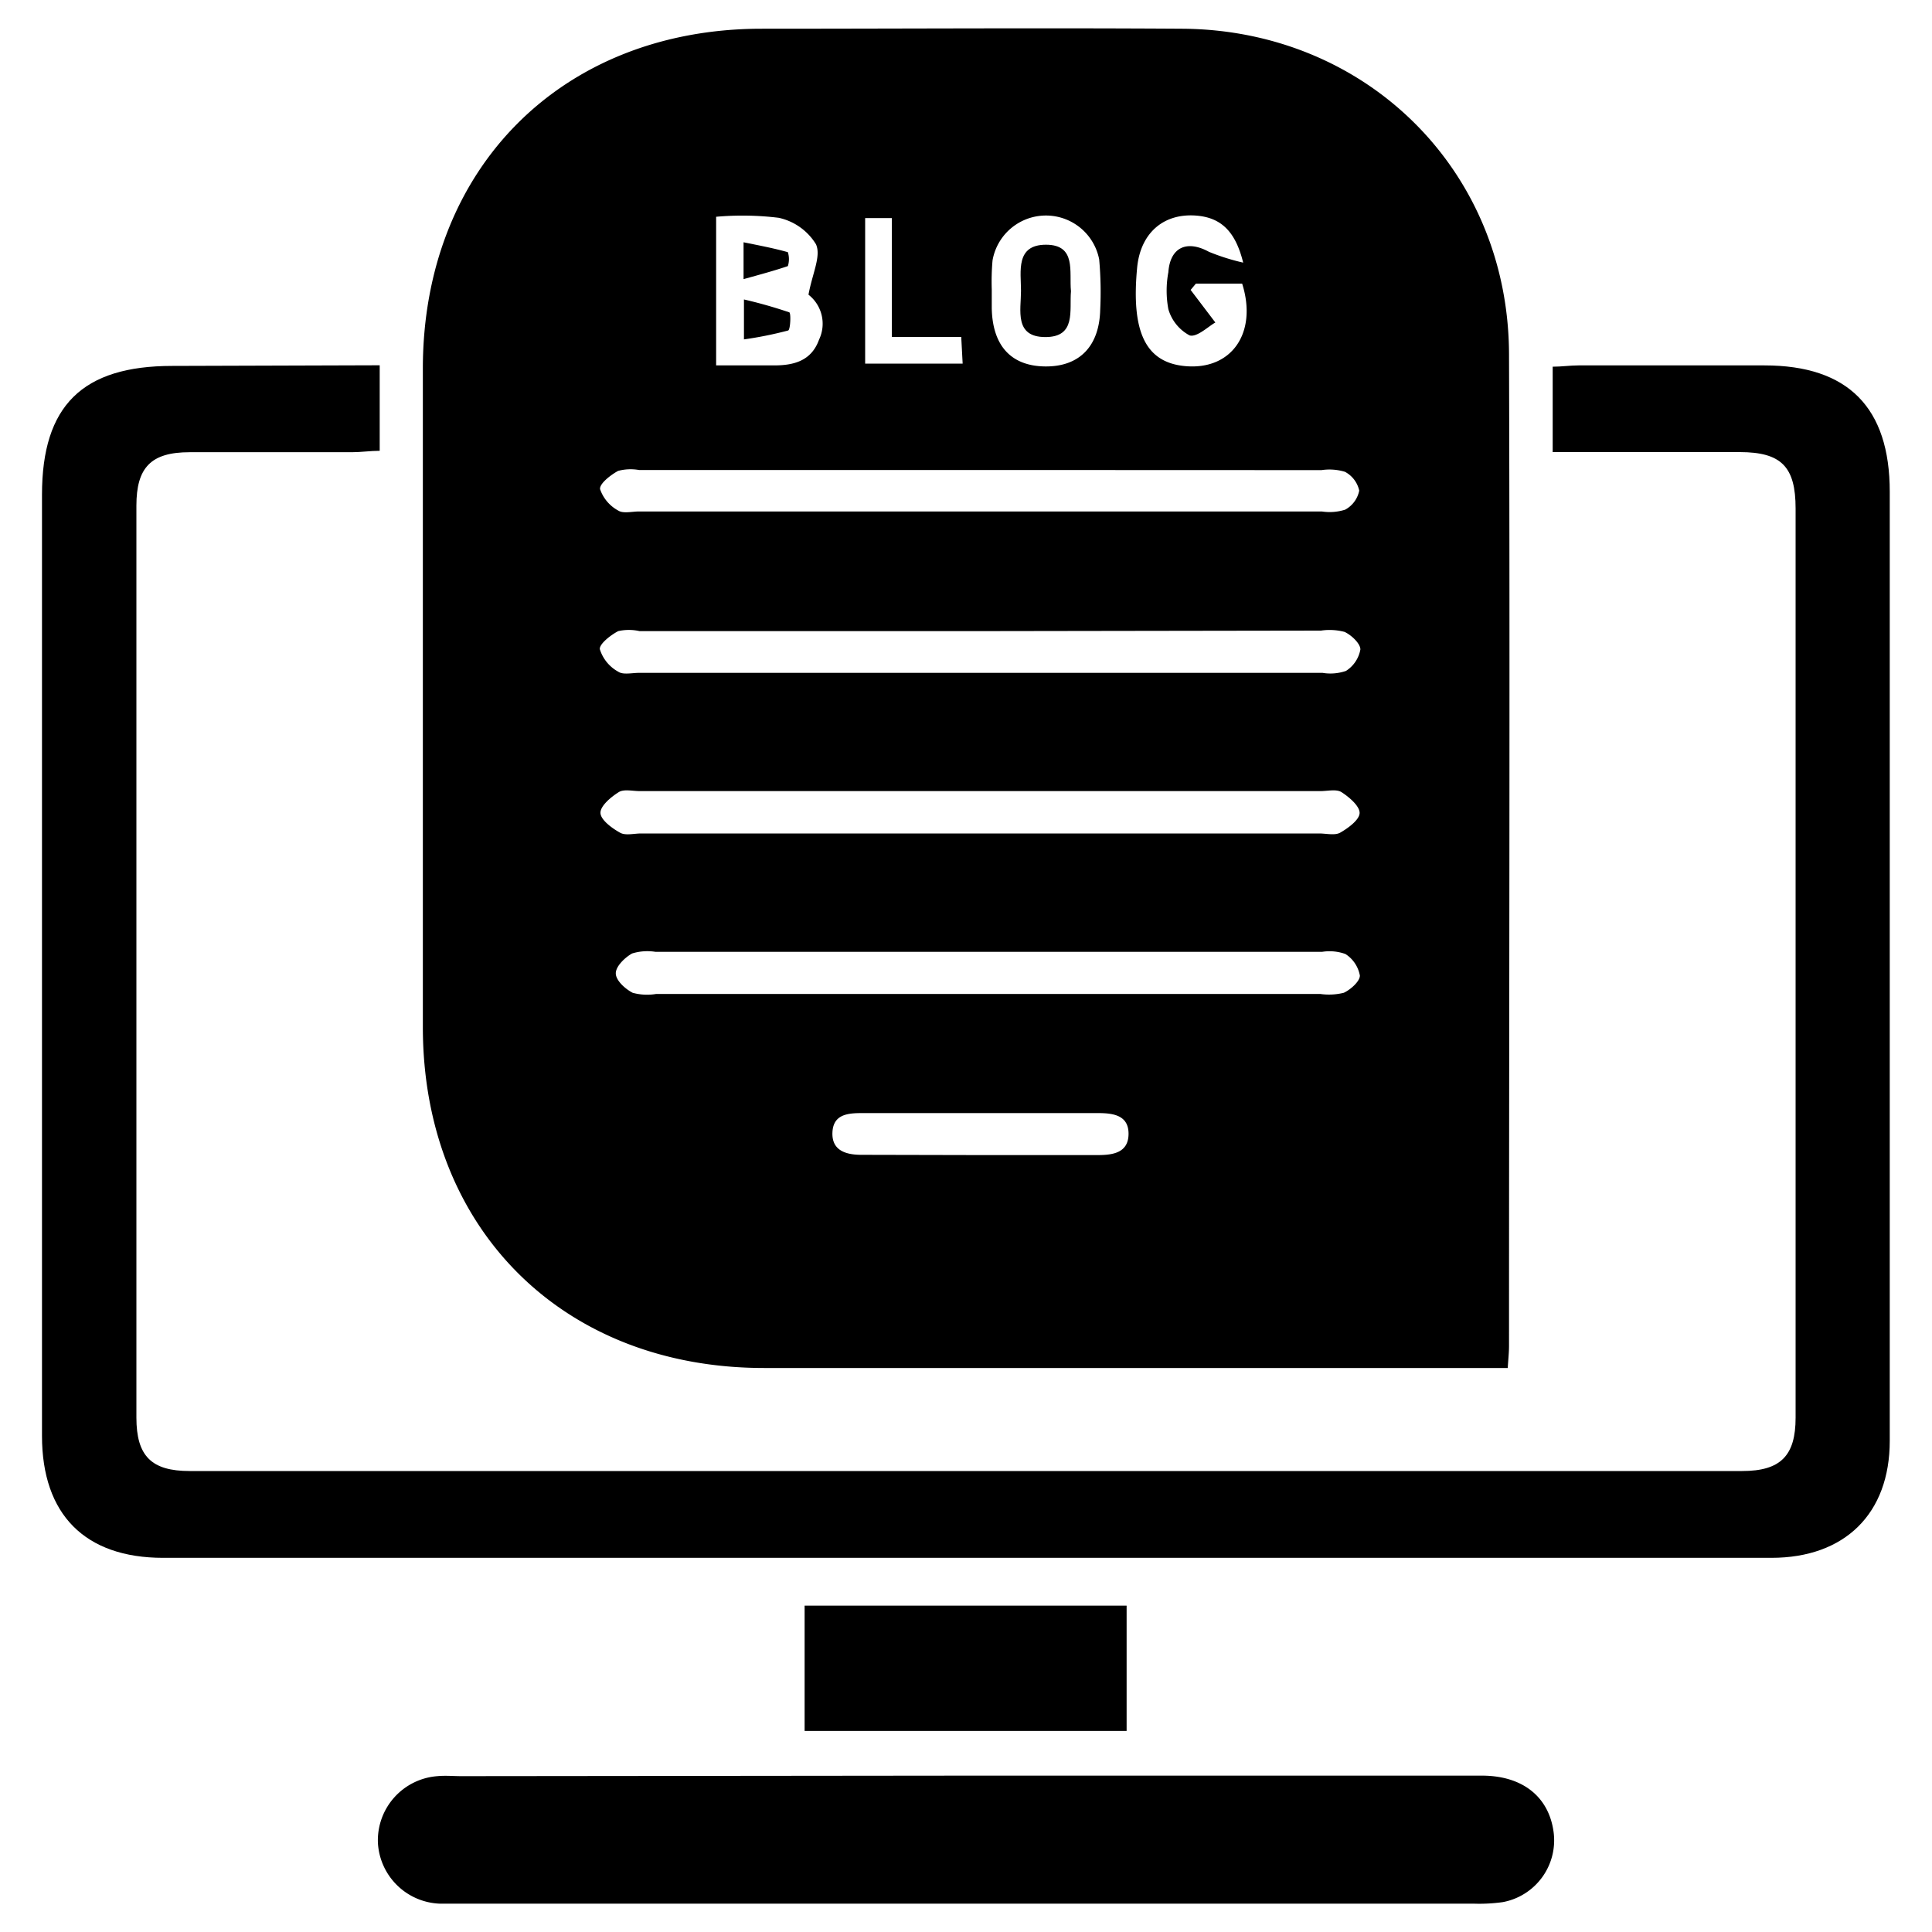 <svg xmlns="http://www.w3.org/2000/svg" id="Layer_1" data-name="Layer 1" viewBox="0 0 150 150"><path d="M117.06,106.21H59.32c-15.65,0-26.48-10.84-26.49-26.45q0-25.59,0-51.18C32.85,13.12,43.56,2.3,59,2.23c10.94,0,21.88-.07,32.82,0,14.27.11,25.29,11,25.34,25.25.08,25.66,0,51.32,0,77C117.16,105,117.11,105.42,117.06,106.21ZM76.29,49H49.65A3.76,3.76,0,0,0,48,49c-.6.31-1.47,1-1.43,1.4A3,3,0,0,0,48,52.15c.38.26,1.07.09,1.62.09h53.06a3.71,3.71,0,0,0,1.82-.15,2.49,2.49,0,0,0,1.12-1.67c0-.45-.69-1.11-1.23-1.36a4.6,4.6,0,0,0-1.83-.1ZM76,36.49H49.61a3.76,3.76,0,0,0-1.62.07c-.59.32-1.46,1-1.4,1.42A3,3,0,0,0,48,39.64c.39.25,1.07.07,1.62.07h53a4,4,0,0,0,1.82-.14,2.16,2.16,0,0,0,1.09-1.48,2.18,2.18,0,0,0-1.11-1.46,4.17,4.17,0,0,0-1.82-.13Zm0,28.22h26.42c.55,0,1.21.17,1.63-.06.63-.36,1.5-1,1.51-1.53s-.8-1.23-1.41-1.62c-.4-.25-1.07-.08-1.62-.08H49.66c-.55,0-1.22-.17-1.62.08-.61.38-1.44,1.08-1.42,1.62s.89,1.18,1.52,1.53c.42.24,1.08.06,1.63.06Zm.72,12.46h25.78a4.8,4.8,0,0,0,1.83-.09c.54-.25,1.26-.9,1.25-1.34a2.52,2.52,0,0,0-1.12-1.67,3.65,3.65,0,0,0-1.81-.17q-25.87,0-51.76,0a4,4,0,0,0-1.82.13c-.56.32-1.27,1-1.26,1.55s.73,1.2,1.31,1.5a4.25,4.25,0,0,0,1.83.09Zm-.77,12.51h9.29c1.19,0,2.37-.19,2.38-1.64s-1.18-1.62-2.37-1.62q-9.18,0-18.36,0c-1.11,0-2.2.12-2.26,1.5s1,1.74,2.25,1.74ZM62.77,22.88c.3-1.65,1-3,.58-3.92a4.52,4.52,0,0,0-2.89-2.05,23.14,23.14,0,0,0-4.86-.08V28.37h4.5c1.53,0,2.9-.35,3.49-2A2.86,2.86,0,0,0,62.77,22.88Zm33.75-2.49C95.93,18,94.84,16.94,93,16.75c-2.61-.26-4.44,1.3-4.71,4-.48,5,.64,7.37,3.68,7.67,3.65.36,5.68-2.58,4.47-6.4H92.85l-.41.49,1.92,2.53c-.52.28-1.43,1.17-2,1A3.36,3.36,0,0,1,90.71,24a7.83,7.83,0,0,1,0-2.86c.14-1.94,1.43-2.53,3.15-1.59A16.75,16.75,0,0,0,96.52,20.39ZM77,22.47H77c0,.48,0,1,0,1.44.05,2.93,1.5,4.51,4.14,4.54s4.21-1.54,4.28-4.4a28.33,28.33,0,0,0-.08-3.91,4.21,4.21,0,0,0-8.28.08A18.76,18.76,0,0,0,77,22.47Zm-9.83-5.54v11.3h7.57l-.11-2.07H69.24V16.93Z"></path><path d="M29.48,28.36V35c-.72,0-1.45.11-2.17.11-4.19,0-8.39,0-12.59,0-3,0-4.13,1.19-4.13,4.15q0,35.4,0,70.8c0,3,1.18,4.15,4.13,4.15H135.26c3,0,4.15-1.2,4.15-4.14q0-35.29,0-70.59c0-3.25-1.11-4.37-4.32-4.38-4.8,0-9.61,0-14.54,0V28.47c.7,0,1.36-.1,2-.1H137q9.72,0,9.72,9.81,0,36.63,0,73.28v.41c0,5.65-3.49,9.08-9.19,9.08q-45.21,0-90.41,0H12.67c-6.07,0-9.41-3.36-9.41-9.47q0-36.54,0-73.07c0-6.92,3.14-10,10.11-10Z"></path><path d="M75.21,137.86h39.84c3.16,0,5.2,1.64,5.57,4.37a4.88,4.88,0,0,1-3.94,5.45,13.12,13.12,0,0,1-2.26.12h-78c-.76,0-1.52,0-2.27,0a5,5,0,0,1-4.81-4.74,5,5,0,0,1,4.62-5.16c.61-.06,1.24,0,1.86,0Z"></path><path d="M62.47,134.39v-9.73h25v9.73Z"></path><path d="M57.76,26.35v-3.1a36.49,36.49,0,0,1,3.52,1c.14.05.09,1.36-.09,1.41A29.25,29.25,0,0,1,57.76,26.35Z"></path><path d="M57.73,21.67V18.81c1.22.25,2.35.46,3.44.77a1.81,1.81,0,0,1,0,1.08C60.17,21,59.11,21.29,57.73,21.67Z"></path><path d="M83.15,22.61c-.13,1.49.42,3.57-2,3.56s-1.88-2.09-1.88-3.59S78.83,19,81.21,19,83,21.11,83.15,22.61Z"></path></svg>